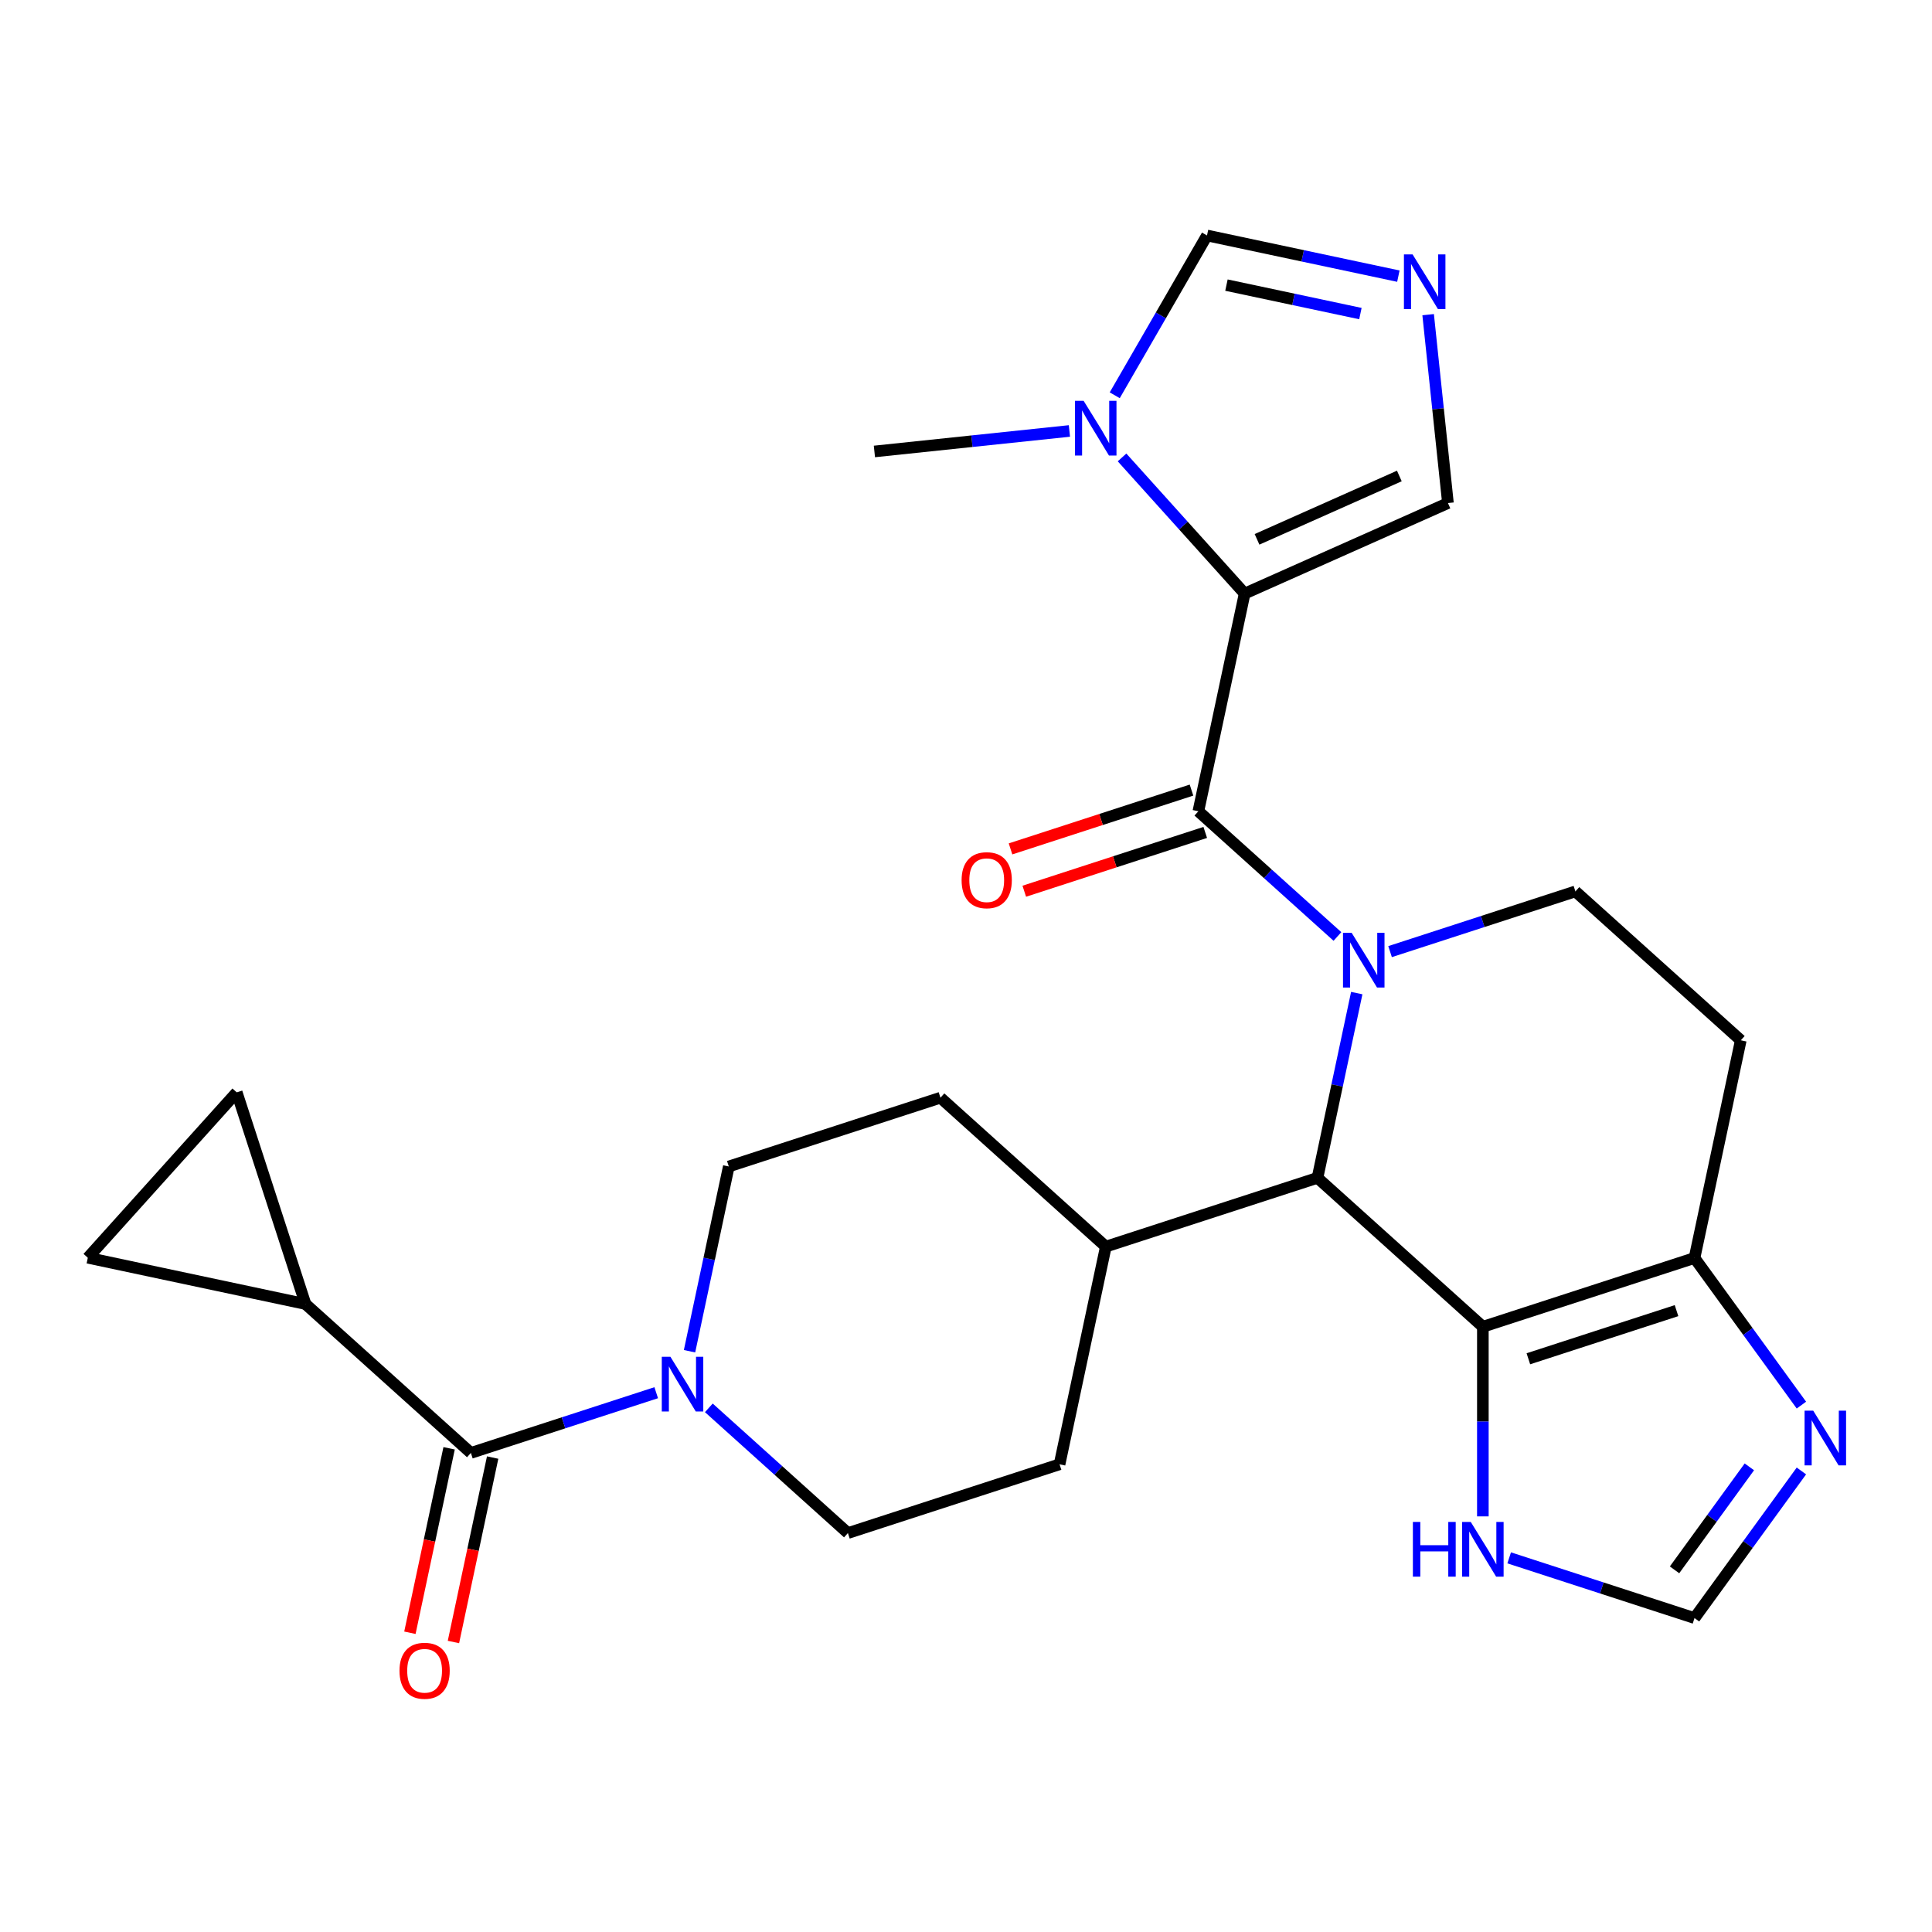 <?xml version='1.0' encoding='iso-8859-1'?>
<svg version='1.1' baseProfile='full'
              xmlns='http://www.w3.org/2000/svg'
                      xmlns:rdkit='http://www.rdkit.org/xml'
                      xmlns:xlink='http://www.w3.org/1999/xlink'
                  xml:space='preserve'
width='1000px' height='1000px' viewBox='0 0 1000 1000'>
<!-- END OF HEADER -->
<rect style='opacity:1.0;fill:#FFFFFF;stroke:none' width='1000' height='1000' x='0' y='0'> </rect>
<path class='bond-0' d='M 692.255,484.719 L 656.265,452.313' style='fill:none;fill-rule:evenodd;stroke:#0000FF;stroke-width:6px;stroke-linecap:butt;stroke-linejoin:miter;stroke-opacity:1' />
<path class='bond-0' d='M 656.265,452.313 L 620.274,419.907' style='fill:none;fill-rule:evenodd;stroke:#000000;stroke-width:6px;stroke-linecap:butt;stroke-linejoin:miter;stroke-opacity:1' />
<path class='bond-3' d='M 702.253,514.022 L 692.09,561.838' style='fill:none;fill-rule:evenodd;stroke:#0000FF;stroke-width:6px;stroke-linecap:butt;stroke-linejoin:miter;stroke-opacity:1' />
<path class='bond-3' d='M 692.09,561.838 L 681.926,609.653' style='fill:none;fill-rule:evenodd;stroke:#000000;stroke-width:6px;stroke-linecap:butt;stroke-linejoin:miter;stroke-opacity:1' />
<path class='bond-11' d='M 719.495,492.557 L 767.46,476.972' style='fill:none;fill-rule:evenodd;stroke:#0000FF;stroke-width:6px;stroke-linecap:butt;stroke-linejoin:miter;stroke-opacity:1' />
<path class='bond-11' d='M 767.46,476.972 L 815.425,461.388' style='fill:none;fill-rule:evenodd;stroke:#000000;stroke-width:6px;stroke-linecap:butt;stroke-linejoin:miter;stroke-opacity:1' />
<path class='bond-1' d='M 620.274,419.907 L 644.223,307.236' style='fill:none;fill-rule:evenodd;stroke:#000000;stroke-width:6px;stroke-linecap:butt;stroke-linejoin:miter;stroke-opacity:1' />
<path class='bond-19' d='M 616.714,408.952 L 569.879,424.17' style='fill:none;fill-rule:evenodd;stroke:#000000;stroke-width:6px;stroke-linecap:butt;stroke-linejoin:miter;stroke-opacity:1' />
<path class='bond-19' d='M 569.879,424.17 L 523.044,439.387' style='fill:none;fill-rule:evenodd;stroke:#FF0000;stroke-width:6px;stroke-linecap:butt;stroke-linejoin:miter;stroke-opacity:1' />
<path class='bond-19' d='M 623.833,430.862 L 576.998,446.08' style='fill:none;fill-rule:evenodd;stroke:#000000;stroke-width:6px;stroke-linecap:butt;stroke-linejoin:miter;stroke-opacity:1' />
<path class='bond-19' d='M 576.998,446.08 L 530.163,461.297' style='fill:none;fill-rule:evenodd;stroke:#FF0000;stroke-width:6px;stroke-linecap:butt;stroke-linejoin:miter;stroke-opacity:1' />
<path class='bond-4' d='M 644.223,307.236 L 612.495,271.999' style='fill:none;fill-rule:evenodd;stroke:#000000;stroke-width:6px;stroke-linecap:butt;stroke-linejoin:miter;stroke-opacity:1' />
<path class='bond-4' d='M 612.495,271.999 L 580.767,236.762' style='fill:none;fill-rule:evenodd;stroke:#0000FF;stroke-width:6px;stroke-linecap:butt;stroke-linejoin:miter;stroke-opacity:1' />
<path class='bond-13' d='M 644.223,307.236 L 749.452,260.385' style='fill:none;fill-rule:evenodd;stroke:#000000;stroke-width:6px;stroke-linecap:butt;stroke-linejoin:miter;stroke-opacity:1' />
<path class='bond-13' d='M 650.637,279.163 L 724.297,246.367' style='fill:none;fill-rule:evenodd;stroke:#000000;stroke-width:6px;stroke-linecap:butt;stroke-linejoin:miter;stroke-opacity:1' />
<path class='bond-2' d='M 767.527,686.729 L 681.926,609.653' style='fill:none;fill-rule:evenodd;stroke:#000000;stroke-width:6px;stroke-linecap:butt;stroke-linejoin:miter;stroke-opacity:1' />
<path class='bond-12' d='M 767.527,686.729 L 767.527,735.803' style='fill:none;fill-rule:evenodd;stroke:#000000;stroke-width:6px;stroke-linecap:butt;stroke-linejoin:miter;stroke-opacity:1' />
<path class='bond-12' d='M 767.527,735.803 L 767.527,784.877' style='fill:none;fill-rule:evenodd;stroke:#0000FF;stroke-width:6px;stroke-linecap:butt;stroke-linejoin:miter;stroke-opacity:1' />
<path class='bond-27' d='M 767.527,686.729 L 877.077,651.134' style='fill:none;fill-rule:evenodd;stroke:#000000;stroke-width:6px;stroke-linecap:butt;stroke-linejoin:miter;stroke-opacity:1' />
<path class='bond-27' d='M 791.079,703.299 L 867.764,678.383' style='fill:none;fill-rule:evenodd;stroke:#000000;stroke-width:6px;stroke-linecap:butt;stroke-linejoin:miter;stroke-opacity:1' />
<path class='bond-20' d='M 681.926,609.653 L 572.376,645.248' style='fill:none;fill-rule:evenodd;stroke:#000000;stroke-width:6px;stroke-linecap:butt;stroke-linejoin:miter;stroke-opacity:1' />
<path class='bond-17' d='M 576.985,204.596 L 600.863,163.238' style='fill:none;fill-rule:evenodd;stroke:#0000FF;stroke-width:6px;stroke-linecap:butt;stroke-linejoin:miter;stroke-opacity:1' />
<path class='bond-17' d='M 600.863,163.238 L 624.741,121.88' style='fill:none;fill-rule:evenodd;stroke:#000000;stroke-width:6px;stroke-linecap:butt;stroke-linejoin:miter;stroke-opacity:1' />
<path class='bond-26' d='M 553.528,223.067 L 503.059,228.371' style='fill:none;fill-rule:evenodd;stroke:#0000FF;stroke-width:6px;stroke-linecap:butt;stroke-linejoin:miter;stroke-opacity:1' />
<path class='bond-26' d='M 503.059,228.371 L 452.591,233.676' style='fill:none;fill-rule:evenodd;stroke:#000000;stroke-width:6px;stroke-linecap:butt;stroke-linejoin:miter;stroke-opacity:1' />
<path class='bond-5' d='M 243.726,752.033 L 291.691,736.448' style='fill:none;fill-rule:evenodd;stroke:#000000;stroke-width:6px;stroke-linecap:butt;stroke-linejoin:miter;stroke-opacity:1' />
<path class='bond-5' d='M 291.691,736.448 L 339.657,720.863' style='fill:none;fill-rule:evenodd;stroke:#0000FF;stroke-width:6px;stroke-linecap:butt;stroke-linejoin:miter;stroke-opacity:1' />
<path class='bond-10' d='M 243.726,752.033 L 158.125,674.957' style='fill:none;fill-rule:evenodd;stroke:#000000;stroke-width:6px;stroke-linecap:butt;stroke-linejoin:miter;stroke-opacity:1' />
<path class='bond-23' d='M 232.459,749.638 L 222.313,797.373' style='fill:none;fill-rule:evenodd;stroke:#000000;stroke-width:6px;stroke-linecap:butt;stroke-linejoin:miter;stroke-opacity:1' />
<path class='bond-23' d='M 222.313,797.373 L 212.166,845.109' style='fill:none;fill-rule:evenodd;stroke:#FF0000;stroke-width:6px;stroke-linecap:butt;stroke-linejoin:miter;stroke-opacity:1' />
<path class='bond-23' d='M 254.993,754.428 L 244.847,802.163' style='fill:none;fill-rule:evenodd;stroke:#000000;stroke-width:6px;stroke-linecap:butt;stroke-linejoin:miter;stroke-opacity:1' />
<path class='bond-23' d='M 244.847,802.163 L 234.7,849.899' style='fill:none;fill-rule:evenodd;stroke:#FF0000;stroke-width:6px;stroke-linecap:butt;stroke-linejoin:miter;stroke-opacity:1' />
<path class='bond-6' d='M 877.077,651.134 L 901.026,538.463' style='fill:none;fill-rule:evenodd;stroke:#000000;stroke-width:6px;stroke-linecap:butt;stroke-linejoin:miter;stroke-opacity:1' />
<path class='bond-9' d='M 877.077,651.134 L 904.74,689.208' style='fill:none;fill-rule:evenodd;stroke:#000000;stroke-width:6px;stroke-linecap:butt;stroke-linejoin:miter;stroke-opacity:1' />
<path class='bond-9' d='M 904.74,689.208 L 932.403,727.283' style='fill:none;fill-rule:evenodd;stroke:#0000FF;stroke-width:6px;stroke-linecap:butt;stroke-linejoin:miter;stroke-opacity:1' />
<path class='bond-7' d='M 366.896,728.701 L 402.887,761.107' style='fill:none;fill-rule:evenodd;stroke:#0000FF;stroke-width:6px;stroke-linecap:butt;stroke-linejoin:miter;stroke-opacity:1' />
<path class='bond-7' d='M 402.887,761.107 L 438.877,793.514' style='fill:none;fill-rule:evenodd;stroke:#000000;stroke-width:6px;stroke-linecap:butt;stroke-linejoin:miter;stroke-opacity:1' />
<path class='bond-29' d='M 356.898,699.398 L 367.062,651.583' style='fill:none;fill-rule:evenodd;stroke:#0000FF;stroke-width:6px;stroke-linecap:butt;stroke-linejoin:miter;stroke-opacity:1' />
<path class='bond-29' d='M 367.062,651.583 L 377.225,603.767' style='fill:none;fill-rule:evenodd;stroke:#000000;stroke-width:6px;stroke-linecap:butt;stroke-linejoin:miter;stroke-opacity:1' />
<path class='bond-8' d='M 739.203,162.868 L 744.327,211.627' style='fill:none;fill-rule:evenodd;stroke:#0000FF;stroke-width:6px;stroke-linecap:butt;stroke-linejoin:miter;stroke-opacity:1' />
<path class='bond-8' d='M 744.327,211.627 L 749.452,260.385' style='fill:none;fill-rule:evenodd;stroke:#000000;stroke-width:6px;stroke-linecap:butt;stroke-linejoin:miter;stroke-opacity:1' />
<path class='bond-28' d='M 723.792,142.934 L 674.266,132.407' style='fill:none;fill-rule:evenodd;stroke:#0000FF;stroke-width:6px;stroke-linecap:butt;stroke-linejoin:miter;stroke-opacity:1' />
<path class='bond-28' d='M 674.266,132.407 L 624.741,121.88' style='fill:none;fill-rule:evenodd;stroke:#000000;stroke-width:6px;stroke-linecap:butt;stroke-linejoin:miter;stroke-opacity:1' />
<path class='bond-28' d='M 704.144,162.31 L 669.477,154.941' style='fill:none;fill-rule:evenodd;stroke:#0000FF;stroke-width:6px;stroke-linecap:butt;stroke-linejoin:miter;stroke-opacity:1' />
<path class='bond-28' d='M 669.477,154.941 L 634.809,147.572' style='fill:none;fill-rule:evenodd;stroke:#000000;stroke-width:6px;stroke-linecap:butt;stroke-linejoin:miter;stroke-opacity:1' />
<path class='bond-30' d='M 932.403,761.362 L 904.74,799.437' style='fill:none;fill-rule:evenodd;stroke:#0000FF;stroke-width:6px;stroke-linecap:butt;stroke-linejoin:miter;stroke-opacity:1' />
<path class='bond-30' d='M 904.74,799.437 L 877.077,837.511' style='fill:none;fill-rule:evenodd;stroke:#000000;stroke-width:6px;stroke-linecap:butt;stroke-linejoin:miter;stroke-opacity:1' />
<path class='bond-30' d='M 905.466,759.244 L 886.102,785.896' style='fill:none;fill-rule:evenodd;stroke:#0000FF;stroke-width:6px;stroke-linecap:butt;stroke-linejoin:miter;stroke-opacity:1' />
<path class='bond-30' d='M 886.102,785.896 L 866.738,812.548' style='fill:none;fill-rule:evenodd;stroke:#000000;stroke-width:6px;stroke-linecap:butt;stroke-linejoin:miter;stroke-opacity:1' />
<path class='bond-15' d='M 158.125,674.957 L 45.455,651.008' style='fill:none;fill-rule:evenodd;stroke:#000000;stroke-width:6px;stroke-linecap:butt;stroke-linejoin:miter;stroke-opacity:1' />
<path class='bond-16' d='M 158.125,674.957 L 122.53,565.407' style='fill:none;fill-rule:evenodd;stroke:#000000;stroke-width:6px;stroke-linecap:butt;stroke-linejoin:miter;stroke-opacity:1' />
<path class='bond-18' d='M 815.425,461.388 L 901.026,538.463' style='fill:none;fill-rule:evenodd;stroke:#000000;stroke-width:6px;stroke-linecap:butt;stroke-linejoin:miter;stroke-opacity:1' />
<path class='bond-14' d='M 781.147,806.342 L 829.112,821.927' style='fill:none;fill-rule:evenodd;stroke:#0000FF;stroke-width:6px;stroke-linecap:butt;stroke-linejoin:miter;stroke-opacity:1' />
<path class='bond-14' d='M 829.112,821.927 L 877.077,837.511' style='fill:none;fill-rule:evenodd;stroke:#000000;stroke-width:6px;stroke-linecap:butt;stroke-linejoin:miter;stroke-opacity:1' />
<path class='bond-31' d='M 45.455,651.008 L 122.53,565.407' style='fill:none;fill-rule:evenodd;stroke:#000000;stroke-width:6px;stroke-linecap:butt;stroke-linejoin:miter;stroke-opacity:1' />
<path class='bond-24' d='M 572.376,645.248 L 548.427,757.919' style='fill:none;fill-rule:evenodd;stroke:#000000;stroke-width:6px;stroke-linecap:butt;stroke-linejoin:miter;stroke-opacity:1' />
<path class='bond-25' d='M 572.376,645.248 L 486.775,568.172' style='fill:none;fill-rule:evenodd;stroke:#000000;stroke-width:6px;stroke-linecap:butt;stroke-linejoin:miter;stroke-opacity:1' />
<path class='bond-21' d='M 438.877,793.514 L 548.427,757.919' style='fill:none;fill-rule:evenodd;stroke:#000000;stroke-width:6px;stroke-linecap:butt;stroke-linejoin:miter;stroke-opacity:1' />
<path class='bond-22' d='M 377.225,603.767 L 486.775,568.172' style='fill:none;fill-rule:evenodd;stroke:#000000;stroke-width:6px;stroke-linecap:butt;stroke-linejoin:miter;stroke-opacity:1' />
<path  class='atom-0' d='M 699.615 482.823
L 708.895 497.823
Q 709.815 499.303, 711.295 501.983
Q 712.775 504.663, 712.855 504.823
L 712.855 482.823
L 716.615 482.823
L 716.615 511.143
L 712.735 511.143
L 702.775 494.743
Q 701.615 492.823, 700.375 490.623
Q 699.175 488.423, 698.815 487.743
L 698.815 511.143
L 695.135 511.143
L 695.135 482.823
L 699.615 482.823
' fill='#0000FF'/>
<path  class='atom-5' d='M 560.887 207.475
L 570.167 222.475
Q 571.087 223.955, 572.567 226.635
Q 574.047 229.315, 574.127 229.475
L 574.127 207.475
L 577.887 207.475
L 577.887 235.795
L 574.007 235.795
L 564.047 219.395
Q 562.887 217.475, 561.647 215.275
Q 560.447 213.075, 560.087 212.395
L 560.087 235.795
L 556.407 235.795
L 556.407 207.475
L 560.887 207.475
' fill='#0000FF'/>
<path  class='atom-8' d='M 347.016 702.278
L 356.296 717.278
Q 357.216 718.758, 358.696 721.438
Q 360.176 724.118, 360.256 724.278
L 360.256 702.278
L 364.016 702.278
L 364.016 730.598
L 360.136 730.598
L 350.176 714.198
Q 349.016 712.278, 347.776 710.078
Q 346.576 707.878, 346.216 707.198
L 346.216 730.598
L 342.536 730.598
L 342.536 702.278
L 347.016 702.278
' fill='#0000FF'/>
<path  class='atom-9' d='M 731.152 131.669
L 740.432 146.669
Q 741.352 148.149, 742.832 150.829
Q 744.312 153.509, 744.392 153.669
L 744.392 131.669
L 748.152 131.669
L 748.152 159.989
L 744.272 159.989
L 734.312 143.589
Q 733.152 141.669, 731.912 139.469
Q 730.712 137.269, 730.352 136.589
L 730.352 159.989
L 726.672 159.989
L 726.672 131.669
L 731.152 131.669
' fill='#0000FF'/>
<path  class='atom-10' d='M 938.523 730.163
L 947.803 745.163
Q 948.723 746.643, 950.203 749.323
Q 951.683 752.003, 951.763 752.163
L 951.763 730.163
L 955.523 730.163
L 955.523 758.483
L 951.643 758.483
L 941.683 742.083
Q 940.523 740.163, 939.283 737.963
Q 938.083 735.763, 937.723 735.083
L 937.723 758.483
L 934.043 758.483
L 934.043 730.163
L 938.523 730.163
' fill='#0000FF'/>
<path  class='atom-13' d='M 731.307 787.756
L 735.147 787.756
L 735.147 799.796
L 749.627 799.796
L 749.627 787.756
L 753.467 787.756
L 753.467 816.076
L 749.627 816.076
L 749.627 802.996
L 735.147 802.996
L 735.147 816.076
L 731.307 816.076
L 731.307 787.756
' fill='#0000FF'/>
<path  class='atom-13' d='M 761.267 787.756
L 770.547 802.756
Q 771.467 804.236, 772.947 806.916
Q 774.427 809.596, 774.507 809.756
L 774.507 787.756
L 778.267 787.756
L 778.267 816.076
L 774.387 816.076
L 764.427 799.676
Q 763.267 797.756, 762.027 795.556
Q 760.827 793.356, 760.467 792.676
L 760.467 816.076
L 756.787 816.076
L 756.787 787.756
L 761.267 787.756
' fill='#0000FF'/>
<path  class='atom-20' d='M 497.724 455.582
Q 497.724 448.782, 501.084 444.982
Q 504.444 441.182, 510.724 441.182
Q 517.004 441.182, 520.364 444.982
Q 523.724 448.782, 523.724 455.582
Q 523.724 462.462, 520.324 466.382
Q 516.924 470.262, 510.724 470.262
Q 504.484 470.262, 501.084 466.382
Q 497.724 462.502, 497.724 455.582
M 510.724 467.062
Q 515.044 467.062, 517.364 464.182
Q 519.724 461.262, 519.724 455.582
Q 519.724 450.022, 517.364 447.222
Q 515.044 444.382, 510.724 444.382
Q 506.404 444.382, 504.044 447.182
Q 501.724 449.982, 501.724 455.582
Q 501.724 461.302, 504.044 464.182
Q 506.404 467.062, 510.724 467.062
' fill='#FF0000'/>
<path  class='atom-24' d='M 206.777 864.783
Q 206.777 857.983, 210.137 854.183
Q 213.497 850.383, 219.777 850.383
Q 226.057 850.383, 229.417 854.183
Q 232.777 857.983, 232.777 864.783
Q 232.777 871.663, 229.377 875.583
Q 225.977 879.463, 219.777 879.463
Q 213.537 879.463, 210.137 875.583
Q 206.777 871.703, 206.777 864.783
M 219.777 876.263
Q 224.097 876.263, 226.417 873.383
Q 228.777 870.463, 228.777 864.783
Q 228.777 859.223, 226.417 856.423
Q 224.097 853.583, 219.777 853.583
Q 215.457 853.583, 213.097 856.383
Q 210.777 859.183, 210.777 864.783
Q 210.777 870.503, 213.097 873.383
Q 215.457 876.263, 219.777 876.263
' fill='#FF0000'/>
</svg>
